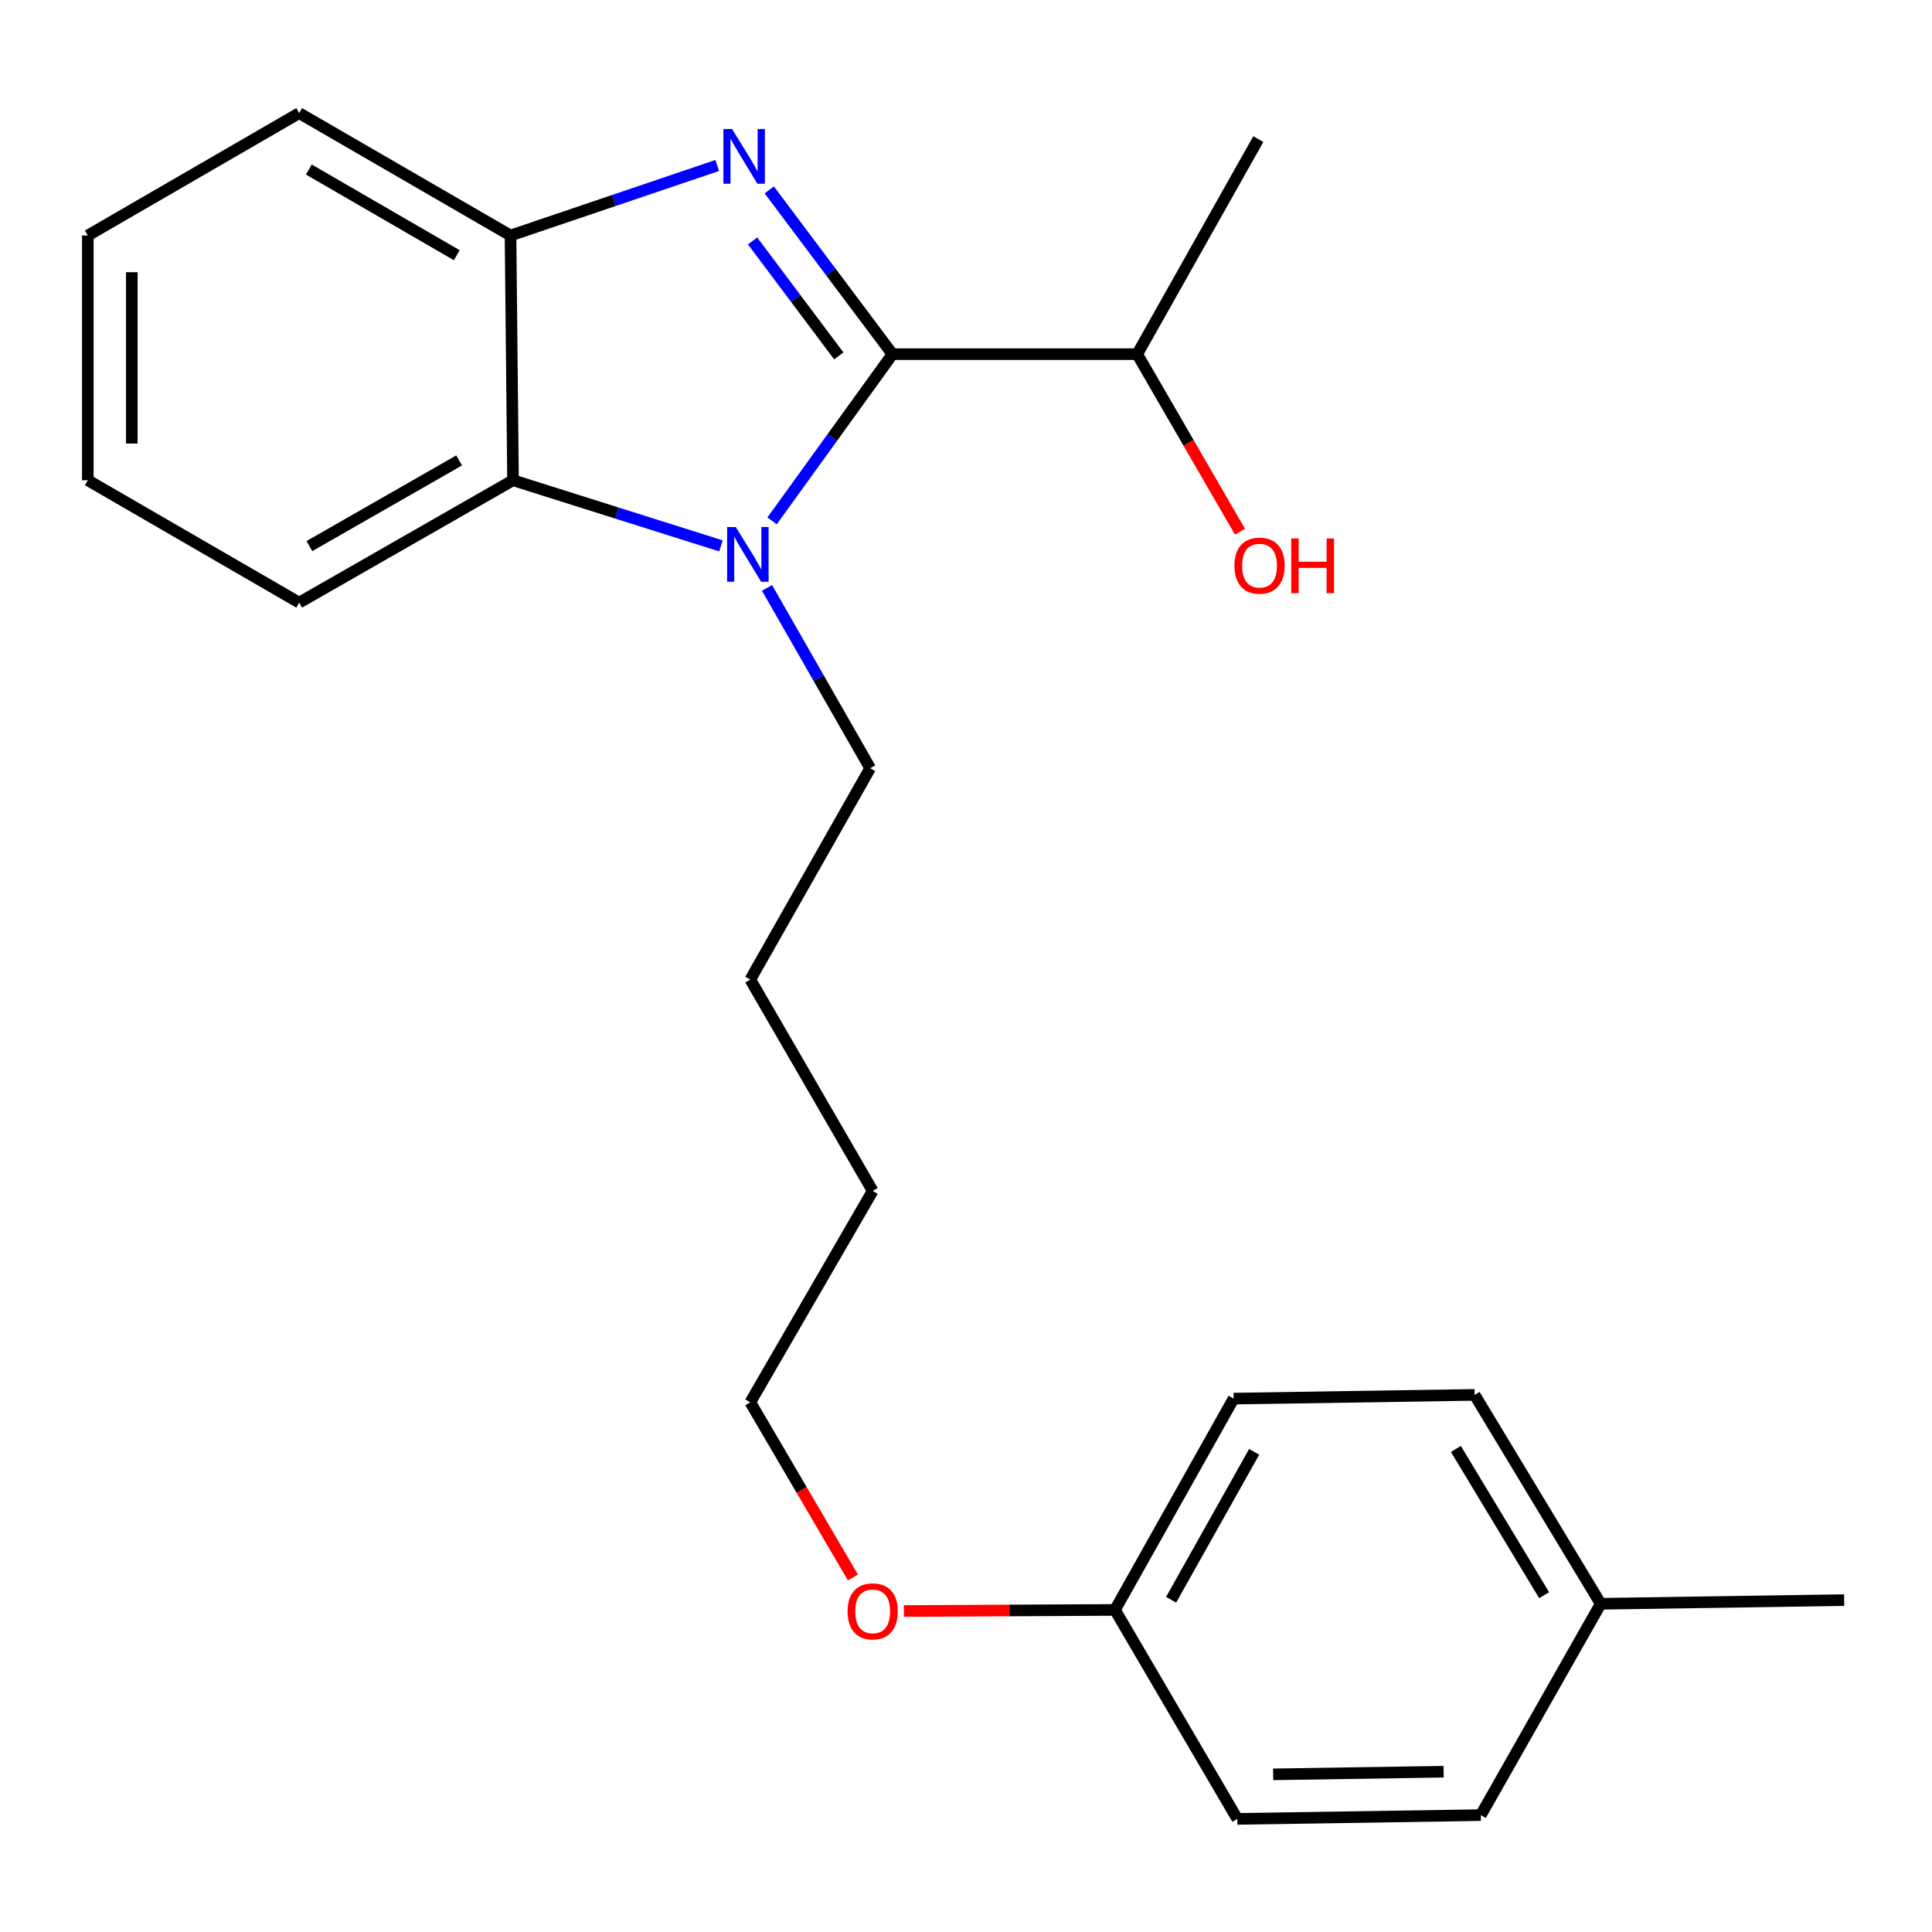 <?xml version='1.0' encoding='iso-8859-1'?>
<svg version='1.1' baseProfile='full'
              xmlns='http://www.w3.org/2000/svg'
                      xmlns:rdkit='http://www.rdkit.org/xml'
                      xmlns:xlink='http://www.w3.org/1999/xlink'
                  xml:space='preserve'
width='1000px' height='1000px' viewBox='0 0 1000 1000'>
<!-- END OF HEADER -->
<rect style='opacity:1.0;fill:#FFFFFF;stroke:none' width='1000' height='1000' x='0' y='0'> </rect>
<path class='bond-0' d='M 461.943,183.314 L 430.061,140.803' style='fill:none;fill-rule:evenodd;stroke:#000000;stroke-width:6px;stroke-linecap:butt;stroke-linejoin:miter;stroke-opacity:1' />
<path class='bond-0' d='M 430.061,140.803 L 398.178,98.291' style='fill:none;fill-rule:evenodd;stroke:#0000FF;stroke-width:6px;stroke-linecap:butt;stroke-linejoin:miter;stroke-opacity:1' />
<path class='bond-0' d='M 434.165,184.22 L 411.848,154.462' style='fill:none;fill-rule:evenodd;stroke:#000000;stroke-width:6px;stroke-linecap:butt;stroke-linejoin:miter;stroke-opacity:1' />
<path class='bond-0' d='M 411.848,154.462 L 389.53,124.703' style='fill:none;fill-rule:evenodd;stroke:#0000FF;stroke-width:6px;stroke-linecap:butt;stroke-linejoin:miter;stroke-opacity:1' />
<path class='bond-1' d='M 461.943,183.314 L 430.786,226.454' style='fill:none;fill-rule:evenodd;stroke:#000000;stroke-width:6px;stroke-linecap:butt;stroke-linejoin:miter;stroke-opacity:1' />
<path class='bond-1' d='M 430.786,226.454 L 399.629,269.594' style='fill:none;fill-rule:evenodd;stroke:#0000FF;stroke-width:6px;stroke-linecap:butt;stroke-linejoin:miter;stroke-opacity:1' />
<path class='bond-4' d='M 461.943,183.314 L 588.622,183.314' style='fill:none;fill-rule:evenodd;stroke:#000000;stroke-width:6px;stroke-linecap:butt;stroke-linejoin:miter;stroke-opacity:1' />
<path class='bond-3' d='M 371.227,85.651 L 317.737,103.774' style='fill:none;fill-rule:evenodd;stroke:#0000FF;stroke-width:6px;stroke-linecap:butt;stroke-linejoin:miter;stroke-opacity:1' />
<path class='bond-3' d='M 317.737,103.774 L 264.247,121.897' style='fill:none;fill-rule:evenodd;stroke:#000000;stroke-width:6px;stroke-linecap:butt;stroke-linejoin:miter;stroke-opacity:1' />
<path class='bond-2' d='M 373.167,282.553 L 319.352,265.565' style='fill:none;fill-rule:evenodd;stroke:#0000FF;stroke-width:6px;stroke-linecap:butt;stroke-linejoin:miter;stroke-opacity:1' />
<path class='bond-2' d='M 319.352,265.565 L 265.537,248.577' style='fill:none;fill-rule:evenodd;stroke:#000000;stroke-width:6px;stroke-linecap:butt;stroke-linejoin:miter;stroke-opacity:1' />
<path class='bond-5' d='M 397.018,304.297 L 423.713,350.963' style='fill:none;fill-rule:evenodd;stroke:#0000FF;stroke-width:6px;stroke-linecap:butt;stroke-linejoin:miter;stroke-opacity:1' />
<path class='bond-5' d='M 423.713,350.963 L 450.408,397.63' style='fill:none;fill-rule:evenodd;stroke:#000000;stroke-width:6px;stroke-linecap:butt;stroke-linejoin:miter;stroke-opacity:1' />
<path class='bond-13' d='M 265.537,248.577 L 154.857,311.916' style='fill:none;fill-rule:evenodd;stroke:#000000;stroke-width:6px;stroke-linecap:butt;stroke-linejoin:miter;stroke-opacity:1' />
<path class='bond-13' d='M 237.627,238.318 L 160.151,282.656' style='fill:none;fill-rule:evenodd;stroke:#000000;stroke-width:6px;stroke-linecap:butt;stroke-linejoin:miter;stroke-opacity:1' />
<path class='bond-23' d='M 265.537,248.577 L 264.247,121.897' style='fill:none;fill-rule:evenodd;stroke:#000000;stroke-width:6px;stroke-linecap:butt;stroke-linejoin:miter;stroke-opacity:1' />
<path class='bond-14' d='M 264.247,121.897 L 154.857,58.545' style='fill:none;fill-rule:evenodd;stroke:#000000;stroke-width:6px;stroke-linecap:butt;stroke-linejoin:miter;stroke-opacity:1' />
<path class='bond-14' d='M 236.429,132.095 L 159.856,87.748' style='fill:none;fill-rule:evenodd;stroke:#000000;stroke-width:6px;stroke-linecap:butt;stroke-linejoin:miter;stroke-opacity:1' />
<path class='bond-12' d='M 588.622,183.314 L 615.221,229.269' style='fill:none;fill-rule:evenodd;stroke:#000000;stroke-width:6px;stroke-linecap:butt;stroke-linejoin:miter;stroke-opacity:1' />
<path class='bond-12' d='M 615.221,229.269 L 641.82,275.225' style='fill:none;fill-rule:evenodd;stroke:#FF0000;stroke-width:6px;stroke-linecap:butt;stroke-linejoin:miter;stroke-opacity:1' />
<path class='bond-16' d='M 588.622,183.314 L 651.304,71.989' style='fill:none;fill-rule:evenodd;stroke:#000000;stroke-width:6px;stroke-linecap:butt;stroke-linejoin:miter;stroke-opacity:1' />
<path class='bond-19' d='M 450.408,397.63 L 388.346,507.032' style='fill:none;fill-rule:evenodd;stroke:#000000;stroke-width:6px;stroke-linecap:butt;stroke-linejoin:miter;stroke-opacity:1' />
<path class='bond-6' d='M 577.1,833.292 L 522.467,833.579' style='fill:none;fill-rule:evenodd;stroke:#000000;stroke-width:6px;stroke-linecap:butt;stroke-linejoin:miter;stroke-opacity:1' />
<path class='bond-6' d='M 522.467,833.579 L 467.834,833.865' style='fill:none;fill-rule:evenodd;stroke:#FF0000;stroke-width:6px;stroke-linecap:butt;stroke-linejoin:miter;stroke-opacity:1' />
<path class='bond-8' d='M 577.1,833.292 L 640.44,941.455' style='fill:none;fill-rule:evenodd;stroke:#000000;stroke-width:6px;stroke-linecap:butt;stroke-linejoin:miter;stroke-opacity:1' />
<path class='bond-9' d='M 577.1,833.292 L 638.518,723.915' style='fill:none;fill-rule:evenodd;stroke:#000000;stroke-width:6px;stroke-linecap:butt;stroke-linejoin:miter;stroke-opacity:1' />
<path class='bond-9' d='M 606.163,828.032 L 649.155,751.468' style='fill:none;fill-rule:evenodd;stroke:#000000;stroke-width:6px;stroke-linecap:butt;stroke-linejoin:miter;stroke-opacity:1' />
<path class='bond-7' d='M 828.524,830.117 L 763.262,721.992' style='fill:none;fill-rule:evenodd;stroke:#000000;stroke-width:6px;stroke-linecap:butt;stroke-linejoin:miter;stroke-opacity:1' />
<path class='bond-7' d='M 799.244,825.663 L 753.56,749.975' style='fill:none;fill-rule:evenodd;stroke:#000000;stroke-width:6px;stroke-linecap:butt;stroke-linejoin:miter;stroke-opacity:1' />
<path class='bond-18' d='M 828.524,830.117 L 954.545,828.208' style='fill:none;fill-rule:evenodd;stroke:#000000;stroke-width:6px;stroke-linecap:butt;stroke-linejoin:miter;stroke-opacity:1' />
<path class='bond-25' d='M 828.524,830.117 L 766.462,939.507' style='fill:none;fill-rule:evenodd;stroke:#000000;stroke-width:6px;stroke-linecap:butt;stroke-linejoin:miter;stroke-opacity:1' />
<path class='bond-11' d='M 640.44,941.455 L 766.462,939.507' style='fill:none;fill-rule:evenodd;stroke:#000000;stroke-width:6px;stroke-linecap:butt;stroke-linejoin:miter;stroke-opacity:1' />
<path class='bond-11' d='M 658.991,918.4 L 747.207,917.036' style='fill:none;fill-rule:evenodd;stroke:#000000;stroke-width:6px;stroke-linecap:butt;stroke-linejoin:miter;stroke-opacity:1' />
<path class='bond-10' d='M 638.518,723.915 L 763.262,721.992' style='fill:none;fill-rule:evenodd;stroke:#000000;stroke-width:6px;stroke-linecap:butt;stroke-linejoin:miter;stroke-opacity:1' />
<path class='bond-21' d='M 154.857,311.916 L 45.455,248.577' style='fill:none;fill-rule:evenodd;stroke:#000000;stroke-width:6px;stroke-linecap:butt;stroke-linejoin:miter;stroke-opacity:1' />
<path class='bond-22' d='M 154.857,58.545 L 45.455,121.897' style='fill:none;fill-rule:evenodd;stroke:#000000;stroke-width:6px;stroke-linecap:butt;stroke-linejoin:miter;stroke-opacity:1' />
<path class='bond-15' d='M 441.472,816.497 L 414.909,771.161' style='fill:none;fill-rule:evenodd;stroke:#FF0000;stroke-width:6px;stroke-linecap:butt;stroke-linejoin:miter;stroke-opacity:1' />
<path class='bond-15' d='M 414.909,771.161 L 388.346,725.825' style='fill:none;fill-rule:evenodd;stroke:#000000;stroke-width:6px;stroke-linecap:butt;stroke-linejoin:miter;stroke-opacity:1' />
<path class='bond-17' d='M 388.346,725.825 L 451.698,616.422' style='fill:none;fill-rule:evenodd;stroke:#000000;stroke-width:6px;stroke-linecap:butt;stroke-linejoin:miter;stroke-opacity:1' />
<path class='bond-20' d='M 388.346,507.032 L 451.698,616.422' style='fill:none;fill-rule:evenodd;stroke:#000000;stroke-width:6px;stroke-linecap:butt;stroke-linejoin:miter;stroke-opacity:1' />
<path class='bond-24' d='M 45.455,248.577 L 45.455,121.897' style='fill:none;fill-rule:evenodd;stroke:#000000;stroke-width:6px;stroke-linecap:butt;stroke-linejoin:miter;stroke-opacity:1' />
<path class='bond-24' d='M 68.22,229.575 L 68.22,140.899' style='fill:none;fill-rule:evenodd;stroke:#000000;stroke-width:6px;stroke-linecap:butt;stroke-linejoin:miter;stroke-opacity:1' />
<path  class='atom-1' d='M 378.899 66.771
L 388.179 81.771
Q 389.099 83.251, 390.579 85.931
Q 392.059 88.611, 392.139 88.771
L 392.139 66.771
L 395.899 66.771
L 395.899 95.091
L 392.019 95.091
L 382.059 78.691
Q 380.899 76.771, 379.659 74.571
Q 378.459 72.371, 378.099 71.691
L 378.099 95.091
L 374.419 95.091
L 374.419 66.771
L 378.899 66.771
' fill='#0000FF'/>
<path  class='atom-2' d='M 380.834 272.79
L 390.114 287.79
Q 391.034 289.27, 392.514 291.95
Q 393.994 294.63, 394.074 294.79
L 394.074 272.79
L 397.834 272.79
L 397.834 301.11
L 393.954 301.11
L 383.994 284.71
Q 382.834 282.79, 381.594 280.59
Q 380.394 278.39, 380.034 277.71
L 380.034 301.11
L 376.354 301.11
L 376.354 272.79
L 380.834 272.79
' fill='#0000FF'/>
<path  class='atom-13' d='M 638.937 292.784
Q 638.937 285.984, 642.297 282.184
Q 645.657 278.384, 651.937 278.384
Q 658.217 278.384, 661.577 282.184
Q 664.937 285.984, 664.937 292.784
Q 664.937 299.664, 661.537 303.584
Q 658.137 307.464, 651.937 307.464
Q 645.697 307.464, 642.297 303.584
Q 638.937 299.704, 638.937 292.784
M 651.937 304.264
Q 656.257 304.264, 658.577 301.384
Q 660.937 298.464, 660.937 292.784
Q 660.937 287.224, 658.577 284.424
Q 656.257 281.584, 651.937 281.584
Q 647.617 281.584, 645.257 284.384
Q 642.937 287.184, 642.937 292.784
Q 642.937 298.504, 645.257 301.384
Q 647.617 304.264, 651.937 304.264
' fill='#FF0000'/>
<path  class='atom-13' d='M 668.337 278.704
L 672.177 278.704
L 672.177 290.744
L 686.657 290.744
L 686.657 278.704
L 690.497 278.704
L 690.497 307.024
L 686.657 307.024
L 686.657 293.944
L 672.177 293.944
L 672.177 307.024
L 668.337 307.024
L 668.337 278.704
' fill='#FF0000'/>
<path  class='atom-16' d='M 438.698 834.03
Q 438.698 827.23, 442.058 823.43
Q 445.418 819.63, 451.698 819.63
Q 457.978 819.63, 461.338 823.43
Q 464.698 827.23, 464.698 834.03
Q 464.698 840.91, 461.298 844.83
Q 457.898 848.71, 451.698 848.71
Q 445.458 848.71, 442.058 844.83
Q 438.698 840.95, 438.698 834.03
M 451.698 845.51
Q 456.018 845.51, 458.338 842.63
Q 460.698 839.71, 460.698 834.03
Q 460.698 828.47, 458.338 825.67
Q 456.018 822.83, 451.698 822.83
Q 447.378 822.83, 445.018 825.63
Q 442.698 828.43, 442.698 834.03
Q 442.698 839.75, 445.018 842.63
Q 447.378 845.51, 451.698 845.51
' fill='#FF0000'/>
</svg>
